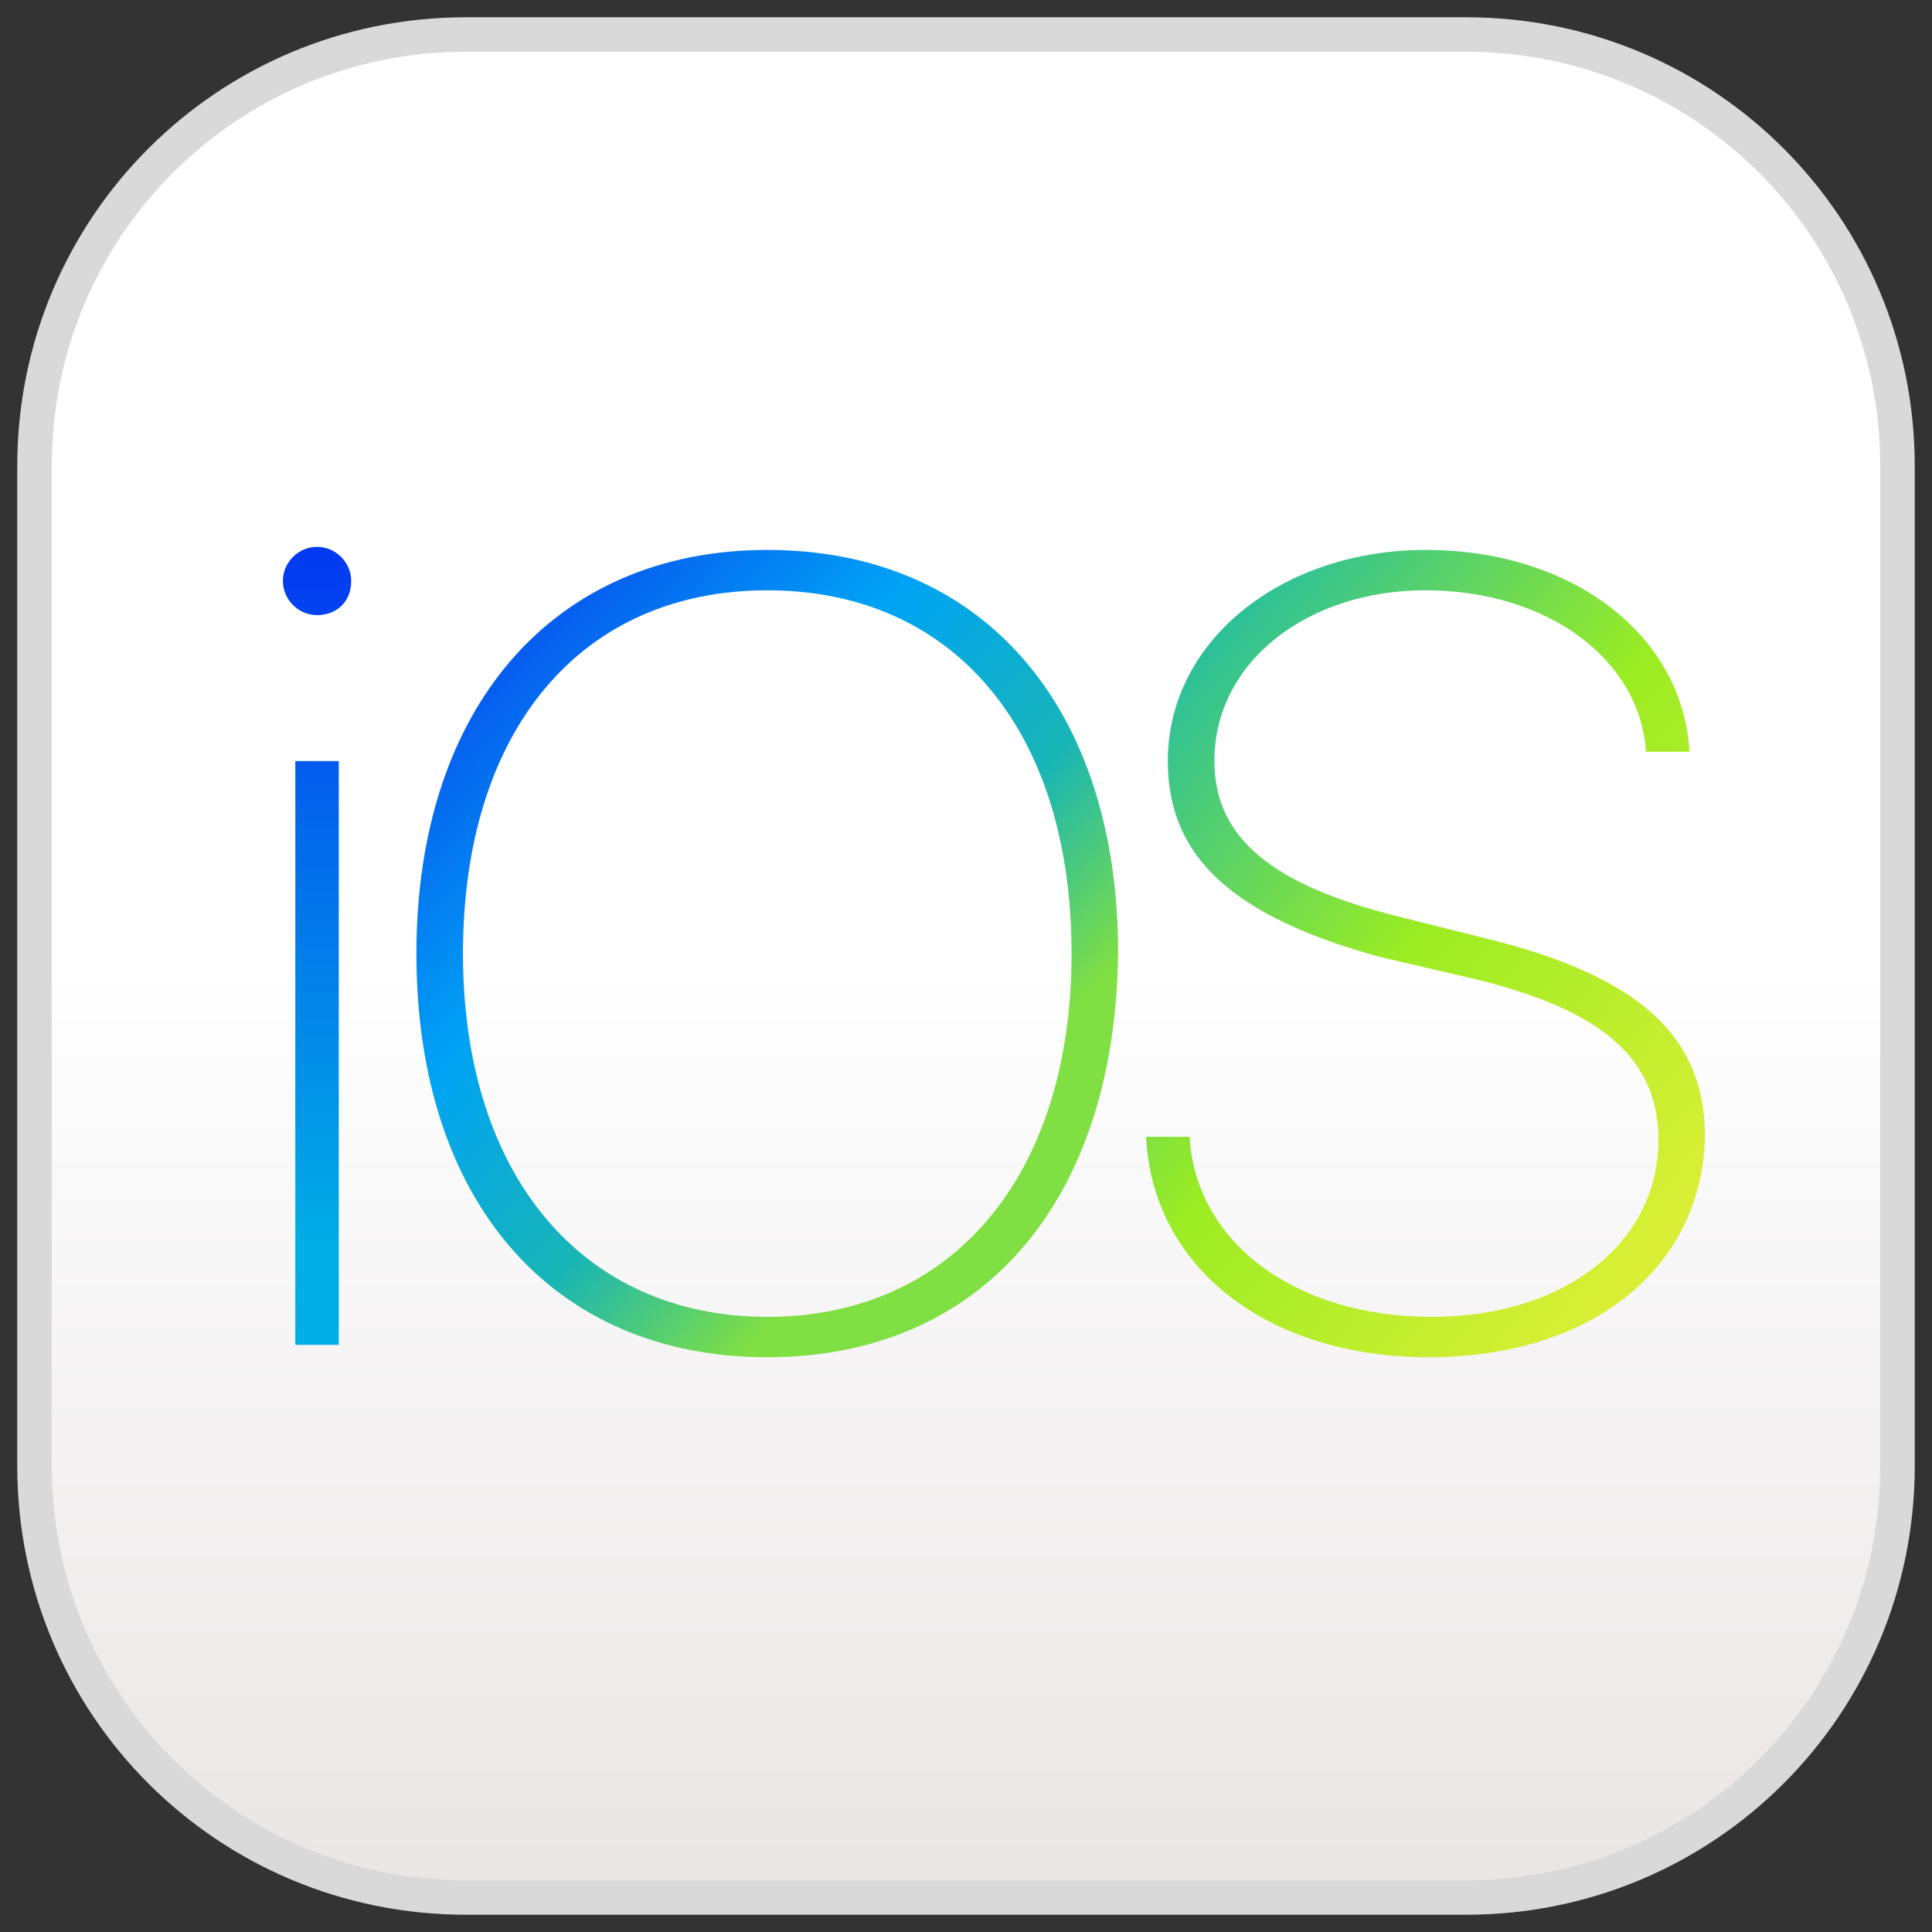 <svg width="56" height="56" viewBox="0 0 56 56" fill="none" xmlns="http://www.w3.org/2000/svg">
<rect x="0" y="0" width="56" height="56" fill="#333333" stroke="none"/>
<path fill-rule="evenodd" clip-rule="evenodd" d="M13.51 1H42.49C49.42 1 55 6.58 55 13.51V42.49C55 49.42 49.42 55 42.49 55H13.51C6.58 55 1 49.42 1 42.49V13.51C1 6.58 6.58 1 13.51 1Z" fill="url(#paint0_linear_0_1143)" stroke="#D9D9D9"/>
<path fill-rule="evenodd" clip-rule="evenodd" d="M9.91 38.98H8.56V22.06H9.82V38.98H9.91ZM9.19 17.83C8.65 17.83 8.2 17.38 8.2 16.84C8.2 16.3 8.65 15.85 9.19 15.85C9.73 15.85 10.18 16.3 10.18 16.84C10.18 17.47 9.73 17.83 9.19 17.83Z" fill="url(#paint1_linear_0_1143)"/>
<path fill-rule="evenodd" clip-rule="evenodd" d="M22.24 39.34C16.03 39.34 12.07 34.84 12.07 27.64C12.07 20.53 16.03 15.94 22.24 15.94C28.45 15.94 32.41 20.44 32.41 27.64C32.32 34.84 28.45 39.34 22.24 39.34ZM22.24 17.11C16.84 17.11 13.42 21.16 13.42 27.64C13.42 34.12 16.93 38.17 22.24 38.17C27.64 38.17 31.06 34.03 31.06 27.64C31.06 21.16 27.64 17.11 22.24 17.11Z" fill="url(#paint2_linear_0_1143)"/>
<path fill-rule="evenodd" clip-rule="evenodd" d="M41.41 39.34C36.73 39.34 33.4 36.73 33.22 32.95H34.48C34.66 36.01 37.54 38.17 41.5 38.17C45.37 38.17 48.07 36.01 48.07 33.04C48.07 30.7 46.45 29.26 42.67 28.36L39.97 27.73C35.74 26.56 33.85 24.85 33.85 22.06C33.85 18.55 37.18 15.94 41.32 15.94C45.64 15.94 48.79 18.46 48.97 21.79H47.71C47.53 19.09 44.83 17.11 41.32 17.11C37.9 17.11 35.2 19.18 35.2 22.06C35.2 24.31 36.91 25.66 40.51 26.56L43.03 27.19C47.44 28.27 49.42 29.98 49.42 32.95C49.33 36.73 46.18 39.34 41.41 39.34Z" fill="url(#paint3_linear_0_1143)"/>
<defs>
<linearGradient id="paint0_linear_0_1143" x1="27.998" y1="27.998" x2="27.998" y2="55.009" gradientUnits="userSpaceOnUse">
<stop stop-color="white"/>
<stop offset="1" stop-color="#E9E5E5"/>
</linearGradient>
<linearGradient id="paint1_linear_0_1143" x1="9.227" y1="15.939" x2="9.227" y2="36.022" gradientUnits="userSpaceOnUse">
<stop stop-color="#0339F1"/>
<stop offset="1" stop-color="#01ADE5"/>
</linearGradient>
<linearGradient id="paint2_linear_0_1143" x1="14.839" y1="18.249" x2="28.841" y2="31.636" gradientUnits="userSpaceOnUse">
<stop stop-color="#0756EE"/>
<stop offset="0.374" stop-color="#00A3F5"/>
<stop offset="0.717" stop-color="#18B5B6"/>
<stop offset="1" stop-color="#80DF43"/>
</linearGradient>
<linearGradient id="paint3_linear_0_1143" x1="35.002" y1="17.005" x2="52.159" y2="31.082" gradientUnits="userSpaceOnUse">
<stop stop-color="#20BBA6"/>
<stop offset="0.499" stop-color="#9BEC23"/>
<stop offset="1" stop-color="#D9EF35"/>
</linearGradient>
</defs>
</svg>
